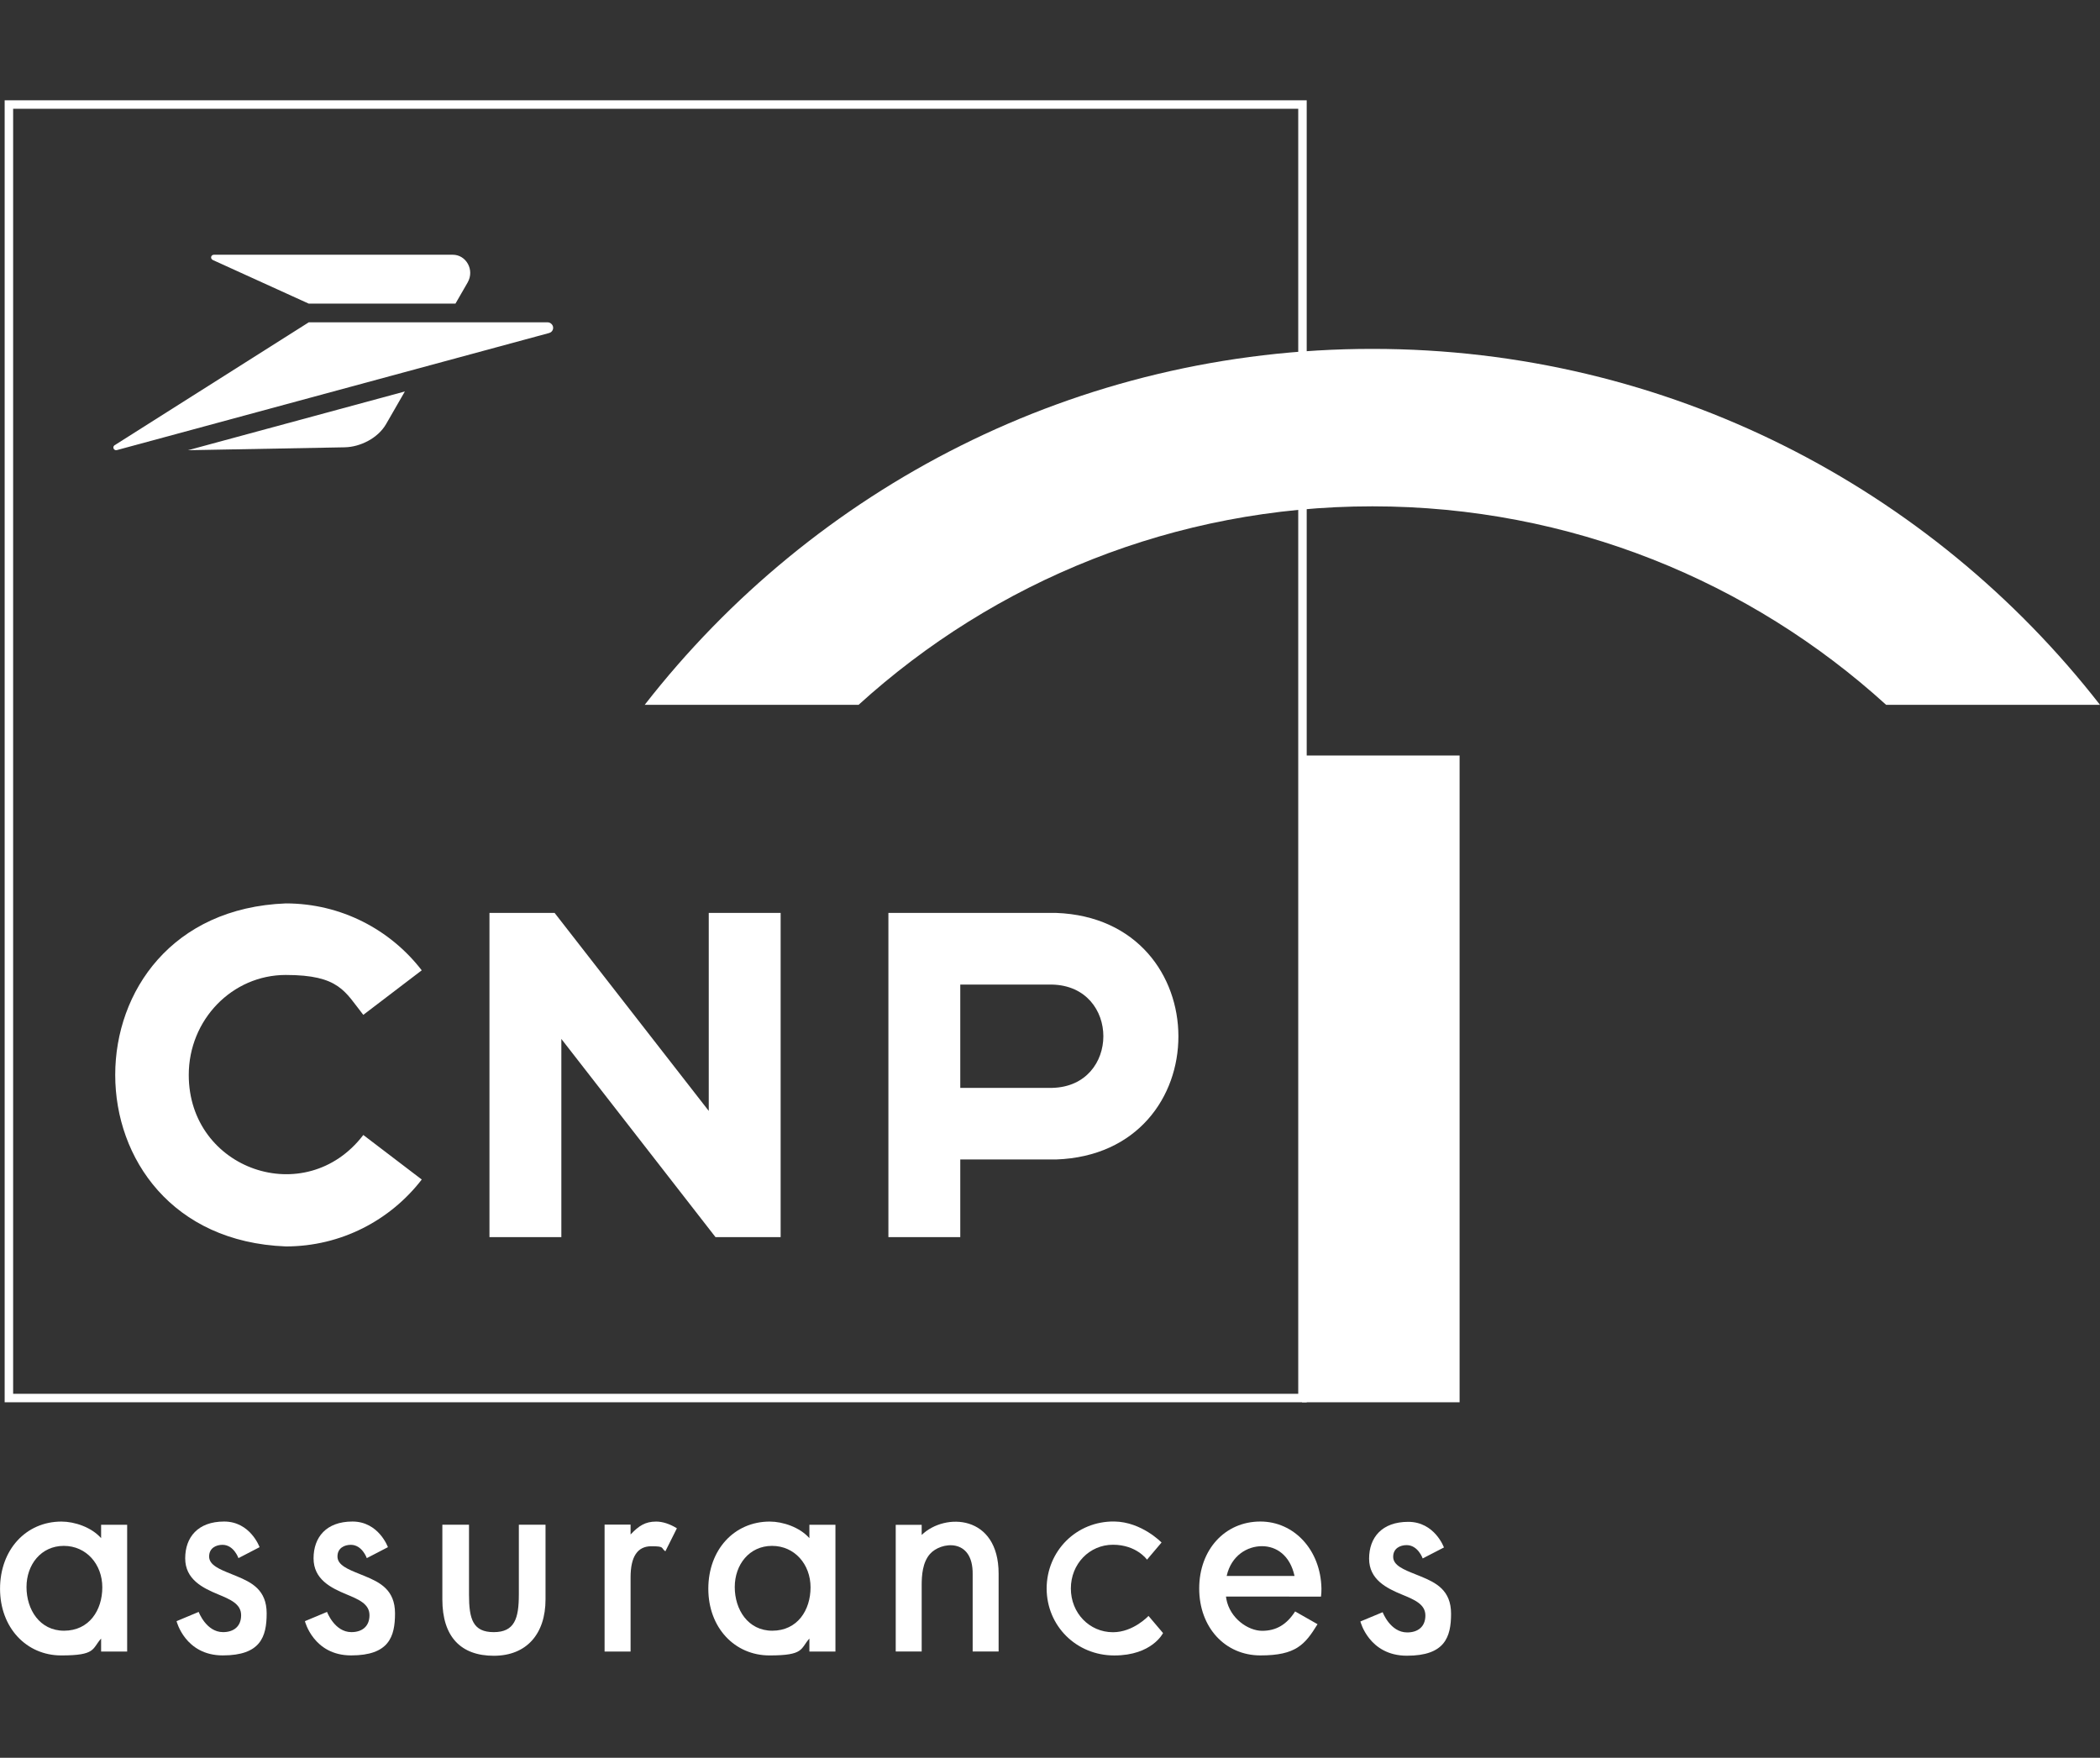 <?xml version="1.0" encoding="UTF-8"?>
<svg xmlns="http://www.w3.org/2000/svg" xmlns:xlink="http://www.w3.org/1999/xlink" version="1.1" viewBox="0 0 14873 12450">
  <rect x="0" y="0" width="14873" height="12450" fill="#333333" stroke="none"/>
  <!-- Generator: Adobe Illustrator 29.0.0, SVG Export Plug-In . SVG Version: 2.1.0 Build 186)  -->
  <defs>
    <style>
      .st0 {
        fill: none;
      }

      .st1 {
        fill-rule: evenodd;
      }

      .st1, .st2 {
        fill: #fff;
      }

      .st3 {
        display: none;
      }

      .st4 {
        clip-path: url(#clippath);
      }
    </style>
    <clipPath id="clippath">
      <rect class="st0" width="14872.8" height="12449.5"/>
    </clipPath>
  </defs>
  <g id="Layer_2" class="st3">
    <rect x="-831.7" y="-1998" width="16516.5" height="16406.3"/>
  </g>
  <g id="Layer_1">
    <g class="st4">
      <path class="st2" d="M9254.6,9932.1H33V710.4h9221.6v9221.7ZM93,9872.1h9101.6V770.4H93v9101.7Z"/>
      <path class="st2" d="M10337.4,5351.2h-1115.8v4580.9h1115.8v-4580.9Z"/>
      <path class="st1" d="M4566.2,4992c1194.3-1534.1,3058.5-2520.9,5153.3-2520.9s3958.9,986.8,5153.3,2520.9h-1514.7c-961.1-873.4-2237.7-1405.7-3638.6-1405.7s-2677.5,532.3-3638.5,1405.7h-1514.8Z"/>
      <path class="st2" d="M3975.7,7358.6l1091.8,1403.8h461.3v-2296.4h-509.1v1402.5l-1091.8-1402.5h-461.3v2296.4h509.1v-1403.8Z"/>
      <path class="st2" d="M2024.1,8828.3c392.1,0,740.7-185.7,962.9-473.9l-413.9-315.5c-408,534.4-1236.9,246.5-1236.2-425.5,0-390.7,307.5-707.9,687.1-707.9s418.6,118.2,549,282.6l413.9-315.5c-222.2-288.2-570.8-473.9-962.9-473.9-1610.9,62.2-1610.3,2367.6,0,2429.5h0Z"/>
      <path class="st2" d="M6801,8212.4h678.6c1157.1-40.9,1153.1-1704,0-1746.4h-1187.6v2296.4h509v-550ZM6801,6973.7h651.7c482.4,12.2,482.2,719.5,0,731.6h-651.7v-731.6Z"/>
      <path class="st2" d="M6527.7,10871.9v-71.9h-183.8v897.4h183.8v-468.4c0-71.3,5.9-161.7,58.4-222.1,75.3-86.6,306-117.6,302.7,143v547.5h183.8v-551.7c0-417.1-379-434.1-544.9-273.8h0Z"/>
      <path class="st2" d="M8926.3,10776.8c-250.9,0-433.1,199.5-433.1,474.2s182.3,474.1,433.9,474.1,315-76.5,404.2-221.1l-158.7-90.4c-60.3,93.7-134.5,137.2-233.6,137.2s-227.9-87.7-253.6-225.2l-2.5-17.4,672.9.4c2.3-18.1,3.6-36.9,3.2-57.6-5.5-273.6-194.1-474.2-432.7-474.2h0ZM8687.8,11162.1c32.5-145.3,146.8-210.7,249.8-210.7s199,65.4,230.7,210.7h-480.5,0Z"/>
      <path class="st2" d="M716.2,10894.5c-69.4-78.1-188.6-117.4-280.7-117.4-252.2,0-435.2,200.1-435.2,475.7s186.3,472.4,433.4,472.4,217.2-46.6,282.4-119.6v92.1h184.5v-897.8h-184.5v94.6h0ZM453.5,11550.1c-172.6,0-265.8-150.1-265.8-309.2s103.5-291.7,264.1-291.7,272.8,131.3,272.8,293.7-93.2,307.2-271,307.2Z"/>
      <path class="st2" d="M5732.5,10894.5c-69.4-78.1-188.6-117.4-280.7-117.4-252.2,0-435.2,200.1-435.2,475.7s186.3,472.4,433.4,472.4,217.2-46.6,282.4-119.6v92.1h184.5v-897.8h-184.5v94.6h0ZM5469.7,11550.1c-172.6,0-265.9-150.1-265.9-309.2s103.5-291.7,264-291.7,272.8,131.3,272.8,293.7-93.2,307.2-271,307.2h0Z"/>
      <path class="st2" d="M10063.5,11166.1c-12.6-5.2-24.9-10.2-37.3-15.1-85.5-34.1-159.2-63.6-159.2-124.3s50.3-82.8,95.3-82.8c81.1,0,113.7,94.3,113.7,94.3l150.6-77.7s-65.4-181.5-252.8-181.5-277.3,112-277.3,260.6,124,209.6,233.4,254.7c88.6,36.6,165.2,68.3,165.2,148.1s-53.1,119.9-129,119.9c-120.1,0-173.6-143.3-173.6-143.3l-157.7,65.7s60.9,242.5,329.4,242.5,312.8-130.8,312.8-297.8-107.9-219.7-213.5-263.3h0Z"/>
      <path class="st2" d="M2585.3,11164c-12.5-5.2-24.8-10.2-37.1-15.1-84.9-34.2-158.1-63.6-158.1-124.4s50-82.7,94.7-82.7c80.5,0,113,94.2,113,94.2l149.6-77.6s-65-181.6-251.2-181.6-275.5,112-275.5,260.7,123.2,209.5,232,254.6c88,36.6,164.1,68.3,164.1,148.1s-52.7,119.9-128.1,119.9c-119.4,0-172.5-143.2-172.5-143.2l-156.7,65.6s60.5,242.5,327.3,242.5,310.9-130.7,310.9-297.7-107.3-219.7-212.3-263.3h0Z"/>
      <path class="st2" d="M1676.3,11164c-12.5-5.2-24.8-10.2-37.1-15.1-84.9-34.2-158.1-63.6-158.1-124.4s50-82.7,94.7-82.7c80.5,0,113,94.2,113,94.2l149.6-77.6s-65-181.6-251.2-181.6-275.6,112-275.6,260.7,123.3,209.5,232,254.6c88.1,36.6,164.1,68.3,164.1,148.1s-52.7,119.9-128.1,119.9c-119.4,0-172.5-143.2-172.5-143.2l-156.7,65.6s60.5,242.5,327.3,242.5,310.9-130.7,310.9-297.7-107.3-219.7-212.3-263.3h0Z"/>
      <path class="st2" d="M4466,10868.5v-70.1h-184.1v899.2h184.1v-525.4c0-147,49-220.3,146.8-220.3s65.3,11.4,99.6,35.8l81.6-163.1c-50.6-31.1-101.2-47.5-146.9-47.5-76.7,0-122.4,29.5-181.1,91.4Z"/>
      <path class="st2" d="M3674.6,11294.7c0,168.6-30.1,265.5-177.4,265.5s-175.5-91.1-175.5-265.5v-495.4h-188.8v529.1c0,265.4,131.8,399.2,364.3,399.2s366.4-155.1,366.4-399.2v-529.1h-188.9v495.4Z"/>
      <path class="st2" d="M7882.6,11560.8c-167.3,0-298.4-136.1-298.4-309.8s131.1-309.8,298.4-309.8,240.9,105.7,240.9,105.7l103-121.5s-141-146.4-334.7-148.8c-268.2-3.2-478.4,208.4-479.1,474.4.7,266,210.8,474.4,479.1,474.4s345.3-158.7,345.3-158.7l-103-121.4s-106.5,115.5-251.5,115.5h0Z"/>
    </g>
    <path class="st2" d="M3879.1,2283h-1692.4l-1376.4,871.3c-16.8,13.4-2.8,39.1,17.2,33.7l3062.3-829.5c14-3.9,27.8-17,27.8-37.3s-18.9-38.2-38.5-38.2h0Z"/>
    <path class="st2" d="M2442.6,3168.1c107.8-2.1,234-64.1,291.6-164.1l133.2-231.3-1535.9,416.1,1111-20.6h0Z"/>
    <path class="st2" d="M1508.3,1842.1l678.3,308.5h1039.1l86-149.3c51.6-89.5-10.7-197-104.8-197h-1691.3c-23,0-28.5,28.2-7.3,37.8h0Z"/>
  </g>
</svg>

